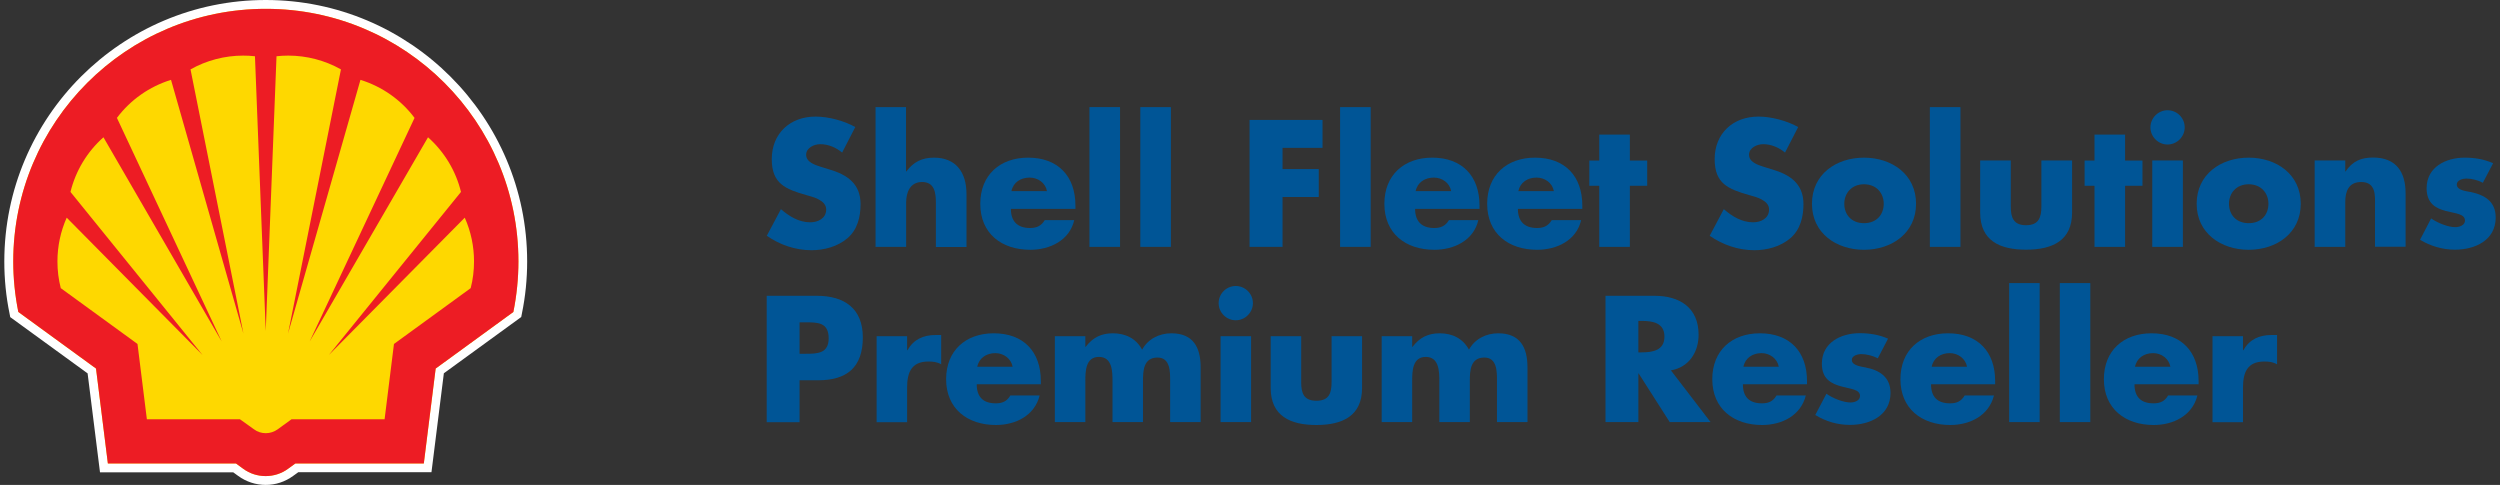 <?xml version="1.0" encoding="utf-8"?>
<!-- Generator: Adobe Illustrator 25.0.1, SVG Export Plug-In . SVG Version: 6.00 Build 0)  -->
<svg version="1.1" id="Layer_1" xmlns="http://www.w3.org/2000/svg" xmlns:xlink="http://www.w3.org/1999/xlink" x="0px" y="0px"
	 viewBox="0 0 232 45" style="enable-background:new 0 0 232 45;" xml:space="preserve">
<rect x="0" y="0" width="232" height="45" fill="#333333" stroke="none"/>
<style type="text/css">
	.st0{fill:#005596;}
	.st1{fill:#FFFFFF;}
	.st2{fill:#FED800;}
	.st3{fill-rule:evenodd;clip-rule:evenodd;fill:#ED1C24;}
</style>
<g>
	<g>
		<path class="st0" d="M78.15,14.16c-0.56-0.47-1.28-0.78-2.03-0.78c-0.56,0-1.31,0.33-1.31,0.98c0,0.69,0.83,0.95,1.36,1.12
			l0.78,0.24c1.64,0.48,2.91,1.31,2.91,3.22c0,1.17-0.28,2.37-1.22,3.17c-0.92,0.78-2.16,1.11-3.34,1.11c-1.48,0-2.94-0.5-4.14-1.34
			l1.31-2.47c0.77,0.67,1.67,1.22,2.72,1.22c0.72,0,1.48-0.36,1.48-1.19c0-0.86-1.2-1.16-1.86-1.34c-1.92-0.55-3.19-1.05-3.19-3.33
			c0-2.39,1.7-3.95,4.06-3.95c1.19,0,2.64,0.38,3.69,0.97L78.15,14.16z"/>
		<path class="st0" d="M84.08,9.94v5.97h0.03c0.66-0.88,1.45-1.28,2.56-1.28c2.03,0,3.02,1.34,3.02,3.38v4.91h-2.84V18.8
			c0-0.94-0.14-1.91-1.28-1.91c-1.12,0-1.48,0.97-1.48,1.91v4.11h-2.84V9.94H84.08z"/>
		<path class="st0" d="M99.8,19.38h-5.99c0,1.16,0.61,1.78,1.78,1.78c0.61,0,1.05-0.2,1.36-0.73h2.74
			c-0.22,0.94-0.78,1.63-1.52,2.08c-0.73,0.45-1.64,0.67-2.56,0.67c-2.66,0-4.64-1.5-4.64-4.27c0-2.67,1.83-4.28,4.44-4.28
			c2.78,0,4.39,1.72,4.39,4.45V19.38z M97.16,17.74c-0.14-0.77-0.84-1.26-1.61-1.26c-0.83,0-1.52,0.44-1.69,1.26H97.16z"/>
		<path class="st0" d="M103.94,22.91h-2.84V9.94h2.84V22.91z"/>
		<path class="st0" d="M108.66,22.91h-2.84V9.94h2.84V22.91z"/>
		<path class="st0" d="M119.02,13.72v1.97h3.36v2.59h-3.36v4.63h-3.06V11.13h6.77v2.59H119.02z"/>
		<path class="st0" d="M127.2,22.91h-2.84V9.94h2.84V22.91z"/>
		<path class="st0" d="M137.31,19.38h-5.99c0,1.16,0.61,1.78,1.78,1.78c0.61,0,1.05-0.2,1.36-0.73h2.73
			c-0.22,0.94-0.78,1.63-1.52,2.08c-0.73,0.45-1.64,0.67-2.56,0.67c-2.66,0-4.64-1.5-4.64-4.27c0-2.67,1.83-4.28,4.44-4.28
			c2.78,0,4.39,1.72,4.39,4.45V19.38z M134.67,17.74c-0.14-0.77-0.84-1.26-1.61-1.26c-0.83,0-1.52,0.44-1.69,1.26H134.67z"/>
		<path class="st0" d="M146.85,19.38h-5.99c0,1.16,0.61,1.78,1.78,1.78c0.61,0,1.05-0.2,1.36-0.73h2.73
			c-0.22,0.94-0.78,1.63-1.52,2.08c-0.73,0.45-1.64,0.67-2.56,0.67c-2.66,0-4.64-1.5-4.64-4.27c0-2.67,1.83-4.28,4.44-4.28
			c2.78,0,4.39,1.72,4.39,4.45V19.38z M144.2,17.74c-0.14-0.77-0.84-1.26-1.61-1.26c-0.83,0-1.51,0.44-1.69,1.26H144.2z"/>
		<path class="st0" d="M151.25,22.91h-2.84v-5.67h-0.92v-2.34h0.92v-2.41h2.84v2.41h1.61v2.34h-1.61V22.91z"/>
		<path class="st0" d="M165.65,14.16c-0.56-0.47-1.28-0.78-2.03-0.78c-0.56,0-1.31,0.33-1.31,0.98c0,0.69,0.83,0.95,1.36,1.12
			l0.78,0.24c1.64,0.48,2.91,1.31,2.91,3.22c0,1.17-0.28,2.37-1.22,3.17c-0.92,0.78-2.16,1.11-3.34,1.11c-1.48,0-2.94-0.5-4.14-1.34
			l1.31-2.47c0.77,0.67,1.67,1.22,2.72,1.22c0.72,0,1.48-0.36,1.48-1.19c0-0.86-1.2-1.16-1.86-1.34c-1.92-0.55-3.19-1.05-3.19-3.33
			c0-2.39,1.7-3.95,4.06-3.95c1.19,0,2.64,0.38,3.69,0.97L165.65,14.16z"/>
		<path class="st0" d="M177.81,18.91c0,2.72-2.25,4.27-4.83,4.27c-2.56,0-4.83-1.53-4.83-4.27s2.25-4.28,4.83-4.28
			C175.56,14.63,177.81,16.18,177.81,18.91z M171.15,18.91c0,1.01,0.67,1.8,1.83,1.8c1.15,0,1.83-0.78,1.83-1.8
			c0-0.98-0.67-1.81-1.83-1.81C171.83,17.1,171.15,17.93,171.15,18.91z"/>
		<path class="st0" d="M181.93,22.91h-2.84V9.94h2.84V22.91z"/>
		<path class="st0" d="M186.6,14.89v4.28c0,1.02,0.25,1.73,1.42,1.73s1.42-0.72,1.42-1.73v-4.28h2.85v4.83
			c0,2.64-1.86,3.45-4.27,3.45c-2.41,0-4.26-0.81-4.26-3.45v-4.83H186.6z"/>
		<path class="st0" d="M197.21,22.91h-2.84v-5.67h-0.92v-2.34h0.92v-2.41h2.84v2.41h1.61v2.34h-1.61V22.91z"/>
		<path class="st0" d="M202.74,11.82c0,0.87-0.72,1.59-1.59,1.59s-1.59-0.72-1.59-1.59c0-0.87,0.72-1.59,1.59-1.59
			S202.74,10.94,202.74,11.82z M202.57,22.91h-2.84v-8.02h2.84V22.91z"/>
		<path class="st0" d="M213.51,18.91c0,2.72-2.25,4.27-4.83,4.27c-2.56,0-4.83-1.53-4.83-4.27s2.25-4.28,4.83-4.28
			C211.26,14.63,213.51,16.18,213.51,18.91z M206.85,18.91c0,1.01,0.67,1.8,1.83,1.8c1.16,0,1.83-0.78,1.83-1.8
			c0-0.98-0.67-1.81-1.83-1.81C207.52,17.1,206.85,17.93,206.85,18.91z"/>
		<path class="st0" d="M217.63,15.92h0.03c0.66-0.97,1.45-1.3,2.56-1.3c2.16,0,3.02,1.36,3.02,3.33v4.95h-2.84V19
			c0-0.77,0.13-2.11-1.28-2.11c-1.16,0-1.48,0.86-1.48,1.86v4.16h-2.84v-8.02h2.84V15.92z"/>
		<path class="st0" d="M230.41,16.96c-0.44-0.24-1.05-0.39-1.53-0.39c-0.33,0-0.89,0.14-0.89,0.55c0,0.55,0.89,0.62,1.28,0.7
			c1.33,0.27,2.33,0.89,2.33,2.37c0,2.11-1.92,2.98-3.78,2.98c-1.14,0-2.27-0.33-3.24-0.92l1.03-1.98c0.58,0.41,1.55,0.81,2.25,0.81
			c0.36,0,0.89-0.17,0.89-0.61c0-0.63-0.89-0.66-1.78-0.89c-0.89-0.24-1.78-0.67-1.78-2.11c0-1.97,1.78-2.84,3.53-2.84
			c0.91,0,1.81,0.14,2.64,0.52L230.41,16.96z"/>
	</g>
	<g>
		<path class="st0" d="M71.15,27.45h4.66c2.54,0,4.26,1.17,4.26,3.86c0,2.78-1.48,3.98-4.15,3.98H74.2v3.89h-3.05V27.45z
			 M74.2,32.83h0.51c1.1,0,2.19,0,2.19-1.43c0-1.49-1.01-1.49-2.19-1.49H74.2V32.83z"/>
		<path class="st0" d="M84.19,32.5h0.03c0.54-0.99,1.46-1.41,2.58-1.41h0.54v2.72c-0.39-0.23-0.76-0.26-1.2-0.26
			c-1.57,0-1.96,1.04-1.96,2.41v3.22h-2.83V31.2h2.83V32.5z"/>
		<path class="st0" d="M96.6,35.66h-5.96c0,1.17,0.59,1.77,1.77,1.77c0.61,0,1.04-0.19,1.35-0.73h2.72
			c-0.47,1.88-2.24,2.74-4.06,2.74c-2.64,0-4.62-1.51-4.62-4.25c0-2.66,1.82-4.26,4.42-4.26c2.77,0,4.37,1.71,4.37,4.43V35.66z
			 M93.97,34.03c-0.14-0.76-0.84-1.26-1.6-1.26c-0.82,0-1.51,0.44-1.68,1.26H93.97z"/>
		<path class="st0" d="M100.72,32.19h0.03c0.67-0.89,1.48-1.26,2.52-1.26c1.17,0,2.15,0.47,2.72,1.52c0.54-1,1.6-1.52,2.71-1.52
			c2.04,0,2.72,1.32,2.72,3.16v5.08h-2.83v-3.81c0-0.82,0.03-2.18-1.17-2.18c-1.31,0-1.35,1.24-1.35,2.18v3.81h-2.83v-3.81
			c0-0.89-0.02-2.24-1.26-2.24c-1.24,0-1.26,1.35-1.26,2.24v3.81h-2.83V31.2h2.83V32.19z"/>
		<path class="st0" d="M116.27,28.13c0,0.87-0.72,1.59-1.59,1.59s-1.59-0.71-1.59-1.59s0.72-1.59,1.59-1.59
			S116.27,27.26,116.27,28.13z M116.1,39.17h-2.83V31.2h2.83V39.17z"/>
		<path class="st0" d="M120.75,31.2v4.26c0,1.01,0.23,1.73,1.41,1.73c1.18,0,1.41-0.71,1.41-1.73V31.2h2.83V36
			c0,2.61-1.83,3.44-4.24,3.44c-2.4,0-4.24-0.82-4.24-3.44v-4.8H120.75z"/>
		<path class="st0" d="M131.05,32.19h0.03c0.67-0.89,1.48-1.26,2.52-1.26c1.17,0,2.15,0.47,2.72,1.52c0.54-1,1.6-1.52,2.71-1.52
			c2.04,0,2.72,1.32,2.72,3.16v5.08h-2.83v-3.81c0-0.82,0.03-2.18-1.17-2.18c-1.31,0-1.35,1.24-1.35,2.18v3.81h-2.83v-3.81
			c0-0.89-0.02-2.24-1.26-2.24c-1.24,0-1.26,1.35-1.26,2.24v3.81h-2.83V31.2h2.83V32.19z"/>
		<path class="st0" d="M158.74,39.17h-3.79l-2.88-4.51h-0.03v4.51h-3.05V27.45h4.56c2.32,0,4.08,1.1,4.08,3.61
			c0,1.62-0.89,3.02-2.57,3.31L158.74,39.17z M152.04,32.7h0.3c1.01,0,2.12-0.17,2.12-1.46c0-1.29-1.1-1.46-2.12-1.46h-0.3V32.7z"/>
		<path class="st0" d="M167.7,35.66h-5.96c0,1.17,0.59,1.77,1.77,1.77c0.61,0,1.04-0.19,1.35-0.73h2.72
			c-0.47,1.88-2.24,2.74-4.06,2.74c-2.64,0-4.62-1.51-4.62-4.25c0-2.66,1.82-4.26,4.42-4.26c2.77,0,4.37,1.71,4.37,4.43V35.66z
			 M165.07,34.03c-0.14-0.76-0.84-1.26-1.6-1.26c-0.82,0-1.51,0.44-1.68,1.26H165.07z"/>
		<path class="st0" d="M174.26,33.25c-0.44-0.23-1.04-0.39-1.53-0.39c-0.33,0-0.88,0.14-0.88,0.54c0,0.54,0.9,0.62,1.27,0.7
			c1.31,0.25,2.32,0.9,2.32,2.36c0,2.1-1.91,2.97-3.76,2.97c-1.14,0-2.24-0.31-3.22-0.92l1.03-1.97c0.57,0.4,1.54,0.81,2.24,0.81
			c0.37,0,0.88-0.17,0.88-0.61c0-0.62-0.9-0.64-1.77-0.89c-0.87-0.25-1.77-0.65-1.77-2.1c0-1.96,1.77-2.83,3.51-2.83
			c0.92,0,1.8,0.14,2.63,0.51L174.26,33.25z"/>
		<path class="st0" d="M185.16,35.66h-5.96c0,1.17,0.59,1.77,1.77,1.77c0.6,0,1.04-0.19,1.35-0.73h2.72
			c-0.47,1.88-2.24,2.74-4.06,2.74c-2.64,0-4.62-1.51-4.62-4.25c0-2.66,1.82-4.26,4.42-4.26c2.77,0,4.37,1.71,4.37,4.43V35.66z
			 M182.54,34.03c-0.14-0.76-0.84-1.26-1.6-1.26c-0.82,0-1.51,0.44-1.68,1.26H182.54z"/>
		<path class="st0" d="M189.28,39.17h-2.83V26.27h2.83V39.17z"/>
		<path class="st0" d="M193.98,39.17h-2.83V26.27h2.83V39.17z"/>
		<path class="st0" d="M204.04,35.66h-5.96c0,1.17,0.59,1.77,1.77,1.77c0.61,0,1.04-0.19,1.35-0.73h2.72
			c-0.47,1.88-2.24,2.74-4.06,2.74c-2.64,0-4.62-1.51-4.62-4.25c0-2.66,1.82-4.26,4.42-4.26c2.77,0,4.37,1.71,4.37,4.43V35.66z
			 M201.41,34.03c-0.14-0.76-0.84-1.26-1.6-1.26c-0.82,0-1.51,0.44-1.68,1.26H201.41z"/>
		<path class="st0" d="M208.16,32.5h0.03c0.54-0.99,1.46-1.41,2.58-1.41h0.54v2.72c-0.39-0.23-0.76-0.26-1.2-0.26
			c-1.57,0-1.96,1.04-1.96,2.41v3.22h-2.83V31.2h2.83V32.5z"/>
	</g>
	<g>
		<g>
			<g>
				<path class="st1" d="M24.66,45c-0.92,0-1.81-0.29-2.55-0.83l-0.47-0.34H9.28l-1.15-9.18l-7.18-5.22l-0.06-0.31
					c-0.33-1.59-0.49-3.23-0.49-4.85C0.4,10.88,11.28,0,24.66,0c13.38,0,24.26,10.88,24.26,24.26c0,1.63-0.16,3.26-0.49,4.85
					l-0.06,0.31l-7.18,5.22l-1.15,9.18H27.68l-0.47,0.34C26.46,44.71,25.58,45,24.66,45z M10.73,42.19h11.44l0.9,0.66
					c0.46,0.33,1.02,0.52,1.59,0.52c0.57,0,1.12-0.18,1.59-0.52l0.9-0.66h11.44l1.06-8.45l7.24-5.27c0.26-1.38,0.39-2.8,0.39-4.21
					c0-12.47-10.15-22.62-22.62-22.62c-12.47,0-22.62,10.15-22.62,22.62c0,1.41,0.13,2.83,0.4,4.21l7.24,5.27L10.73,42.19z"/>
			</g>
			<g>
				<path class="st2" d="M21.9,43.01H10.01l-1.1-8.81l-7.21-5.25c-0.31-1.54-0.47-3.11-0.47-4.69c0-12.94,10.5-23.44,23.44-23.44
					c12.94,0,23.44,10.5,23.44,23.44c0,1.57-0.16,3.15-0.47,4.69l-7.21,5.25l-1.1,8.81H27.41l-0.69,0.5
					c-0.6,0.44-1.33,0.67-2.07,0.67c-0.74,0-1.47-0.23-2.07-0.67L21.9,43.01z"/>
			</g>
			<g>
				<path class="st3" d="M21.9,43.01H10.01l-1.1-8.81l-7.21-5.25c-0.31-1.54-0.47-3.11-0.47-4.69c0-12.94,10.5-23.44,23.44-23.44
					c12.94,0,23.44,10.5,23.44,23.44c0,1.57-0.16,3.15-0.47,4.69l-7.21,5.25l-1.1,8.81H27.41l-0.69,0.5
					c-0.6,0.44-1.33,0.67-2.07,0.67c-0.74,0-1.47-0.23-2.07-0.67L21.9,43.01z M22.27,38.91h-8.64l-0.87-6.99l-7.12-5.18
					c-0.21-0.81-0.31-1.64-0.31-2.48c0-1.4,0.29-2.78,0.86-4.06l12.61,12.75L6.54,17.81c0.48-1.96,1.55-3.73,3.06-5.07L20.58,31.7
					l-9.73-20.76c1.26-1.68,3.02-2.91,5.02-3.53l6.72,23.54L17.68,6.44c1.49-0.84,3.18-1.28,4.89-1.28c0.36,0,0.73,0.02,1.09,0.06
					l1,25.49l1-25.49c0.36-0.04,0.72-0.06,1.09-0.06c1.71,0,3.4,0.44,4.89,1.28l-4.91,24.51l6.72-23.54c2,0.62,3.76,1.85,5.02,3.53
					L28.73,31.7l10.99-18.96c1.51,1.34,2.58,3.11,3.06,5.07L30.52,32.94L43.13,20.2c0.57,1.28,0.86,2.66,0.86,4.06
					c0,0.84-0.1,1.67-0.31,2.48l-7.12,5.18l-0.87,6.99h-8.64l-1.28,0.93c-0.32,0.23-0.71,0.36-1.1,0.36c-0.4,0-0.78-0.12-1.1-0.36
					L22.27,38.91z"/>
			</g>
		</g>
	</g>
</g>
</svg>

